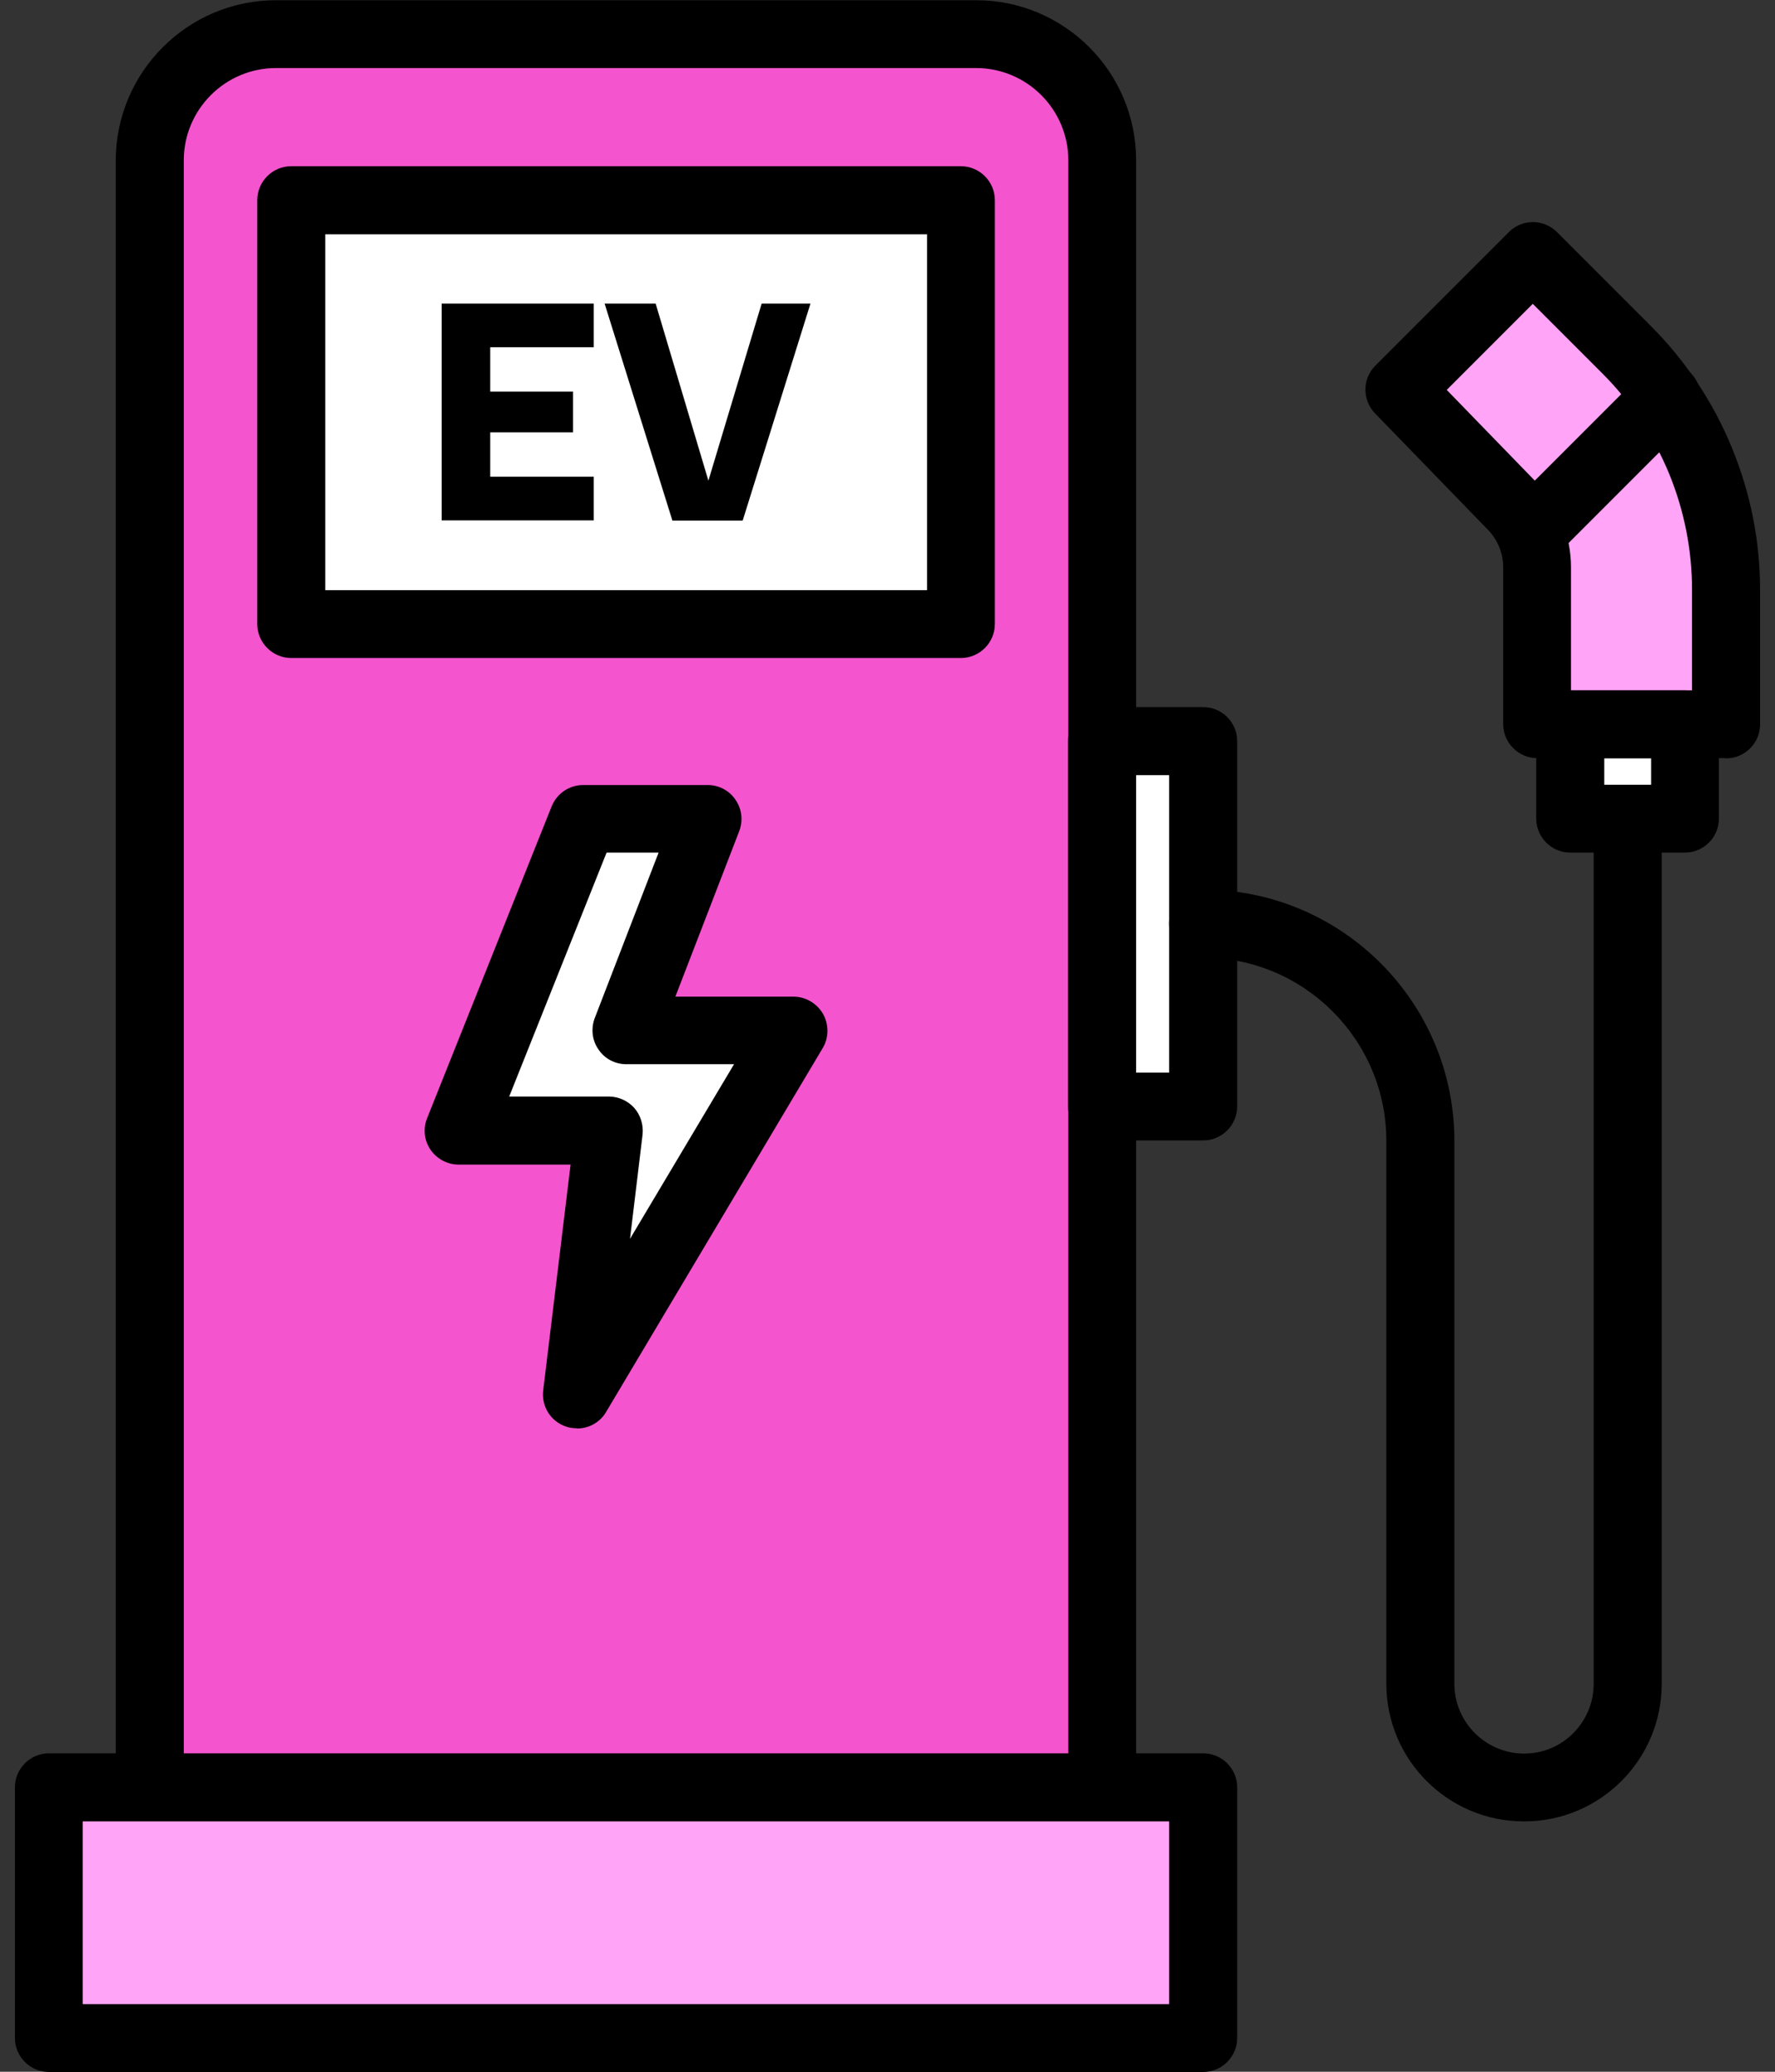 <svg width="72" height="84" viewBox="0 0 72 84" fill="none" xmlns="http://www.w3.org/2000/svg">
<rect x="0" y="0" width="72" height="84" fill="#333333" stroke="none"/>
<path d="M11.655 1.389H39.135C42.215 1.389 44.715 3.889 44.715 6.969V73.169H6.075V6.959C6.075 3.879 8.575 1.379 11.655 1.379V1.389Z" fill="#F454CD"/>
<path d="M44.705 74.539H6.075C5.315 74.539 4.695 73.919 4.695 73.159V6.499C4.705 2.919 7.615 0.009 11.195 0.009H39.595C43.175 0.009 46.085 2.919 46.085 6.499V73.159C46.085 73.919 45.465 74.539 44.705 74.539ZM7.455 71.789H43.335V6.499C43.335 4.439 41.655 2.759 39.595 2.759H11.195C9.135 2.759 7.455 4.439 7.455 6.499V71.789Z" fill="black"/>
<path d="M48.805 72.469H1.985V82.629H48.805V72.469Z" fill="#FFA4F6"/>
<path d="M48.805 84.009H1.985C1.225 84.009 0.605 83.389 0.605 82.629V72.469C0.605 71.709 1.225 71.089 1.985 71.089H48.805C49.565 71.089 50.185 71.709 50.185 72.469V82.629C50.185 83.389 49.565 84.009 48.805 84.009ZM3.355 81.259H47.425V73.849H3.355V81.259Z" fill="black"/>
<path d="M38.975 8.119H11.815V25.299H38.975V8.119Z" fill="white"/>
<path d="M38.975 26.679H11.815C11.055 26.679 10.435 26.059 10.435 25.299V8.119C10.435 7.359 11.055 6.739 11.815 6.739H38.975C39.735 6.739 40.355 7.359 40.355 8.119V25.299C40.355 26.059 39.735 26.679 38.975 26.679ZM13.195 23.929H37.605V9.499H13.195V23.929Z" fill="black"/>
<path d="M23.655 33.189L18.605 45.839H24.695L23.395 56.529L32.185 41.769H25.395L28.705 33.189H23.655Z" fill="white"/>
<path d="M23.395 57.909C23.245 57.909 23.095 57.889 22.955 57.839C22.335 57.629 21.955 57.019 22.035 56.369L23.145 47.219H18.605C18.145 47.219 17.725 46.989 17.465 46.619C17.205 46.239 17.155 45.759 17.325 45.339L22.375 32.699C22.585 32.179 23.085 31.829 23.655 31.829H28.705C29.155 31.829 29.585 32.049 29.835 32.429C30.095 32.799 30.145 33.279 29.985 33.699L27.395 40.409H32.185C32.675 40.409 33.135 40.679 33.385 41.109C33.625 41.539 33.625 42.069 33.375 42.489L24.585 57.249C24.335 57.679 23.875 57.919 23.405 57.919L23.395 57.909ZM20.635 44.459H24.695C25.085 44.459 25.465 44.629 25.725 44.919C25.985 45.209 26.105 45.609 26.065 45.999L25.555 50.229L29.775 43.149H25.405C24.955 43.149 24.525 42.929 24.275 42.549C24.015 42.179 23.965 41.699 24.125 41.279L26.715 34.569H24.605L20.655 44.459H20.635Z" fill="black"/>
<path d="M17.915 21.109V12.309H24.085V14.079H19.885V15.879H23.245V17.529H19.885V19.329H24.085V21.099H17.915V21.109Z" fill="black"/>
<path d="M28.735 19.489L30.895 12.309H32.875L30.125 21.109H27.275L24.525 12.309H26.595L28.735 19.489Z" fill="black"/>
<path d="M48.805 30.049H44.705V44.859H48.805V30.049Z" fill="white"/>
<path d="M48.805 46.239H44.705C43.945 46.239 43.325 45.619 43.325 44.859V30.049C43.325 29.289 43.945 28.669 44.705 28.669H48.805C49.565 28.669 50.185 29.289 50.185 30.049V44.859C50.185 45.619 49.565 46.239 48.805 46.239ZM46.085 43.489H47.425V31.429H46.085V43.489Z" fill="black"/>
<path d="M61.815 73.849C58.735 73.849 56.235 71.349 56.235 68.269V46.259C56.235 42.159 52.895 38.829 48.805 38.829C48.045 38.829 47.425 38.209 47.425 37.449C47.425 36.689 48.045 36.069 48.805 36.069C54.425 36.069 58.995 40.639 58.995 46.259V68.269C58.995 69.829 60.265 71.099 61.825 71.099C63.385 71.099 64.645 69.829 64.645 68.269V30.049C64.645 29.289 65.265 28.669 66.025 28.669C66.785 28.669 67.405 29.289 67.405 30.049V68.269C67.405 71.349 64.905 73.849 61.825 73.849H61.815Z" fill="black"/>
<path d="M68.985 18.709C69.665 20.369 70.015 22.139 70.015 23.929V29.369H62.345V23.019C62.345 22.089 61.985 21.199 61.335 20.529L56.755 15.809L62.175 10.389L65.975 14.189C67.275 15.489 68.295 17.029 68.985 18.719V18.709Z" fill="#FFA4F6"/>
<path d="M70.015 30.739H62.355C61.595 30.739 60.975 30.119 60.975 29.359V23.009C60.975 22.439 60.755 21.889 60.355 21.479L55.775 16.759C55.255 16.219 55.255 15.359 55.785 14.829L61.205 9.409C61.745 8.869 62.615 8.869 63.155 9.409L66.955 13.209C68.385 14.639 69.505 16.319 70.265 18.189C71.015 20.019 71.395 21.949 71.395 23.929V29.369C71.395 30.129 70.775 30.749 70.015 30.749V30.739ZM63.725 27.989H68.635V23.929C68.635 22.309 68.325 20.729 67.715 19.229C67.085 17.699 66.175 16.319 65.005 15.149L62.175 12.319L58.685 15.809L62.325 19.559C63.225 20.489 63.725 21.709 63.725 23.009V27.989Z" fill="black"/>
<path d="M62.175 22.889C61.825 22.889 61.475 22.759 61.205 22.489C60.665 21.949 60.665 21.079 61.205 20.539L66.625 15.119C67.165 14.579 68.035 14.579 68.575 15.119C69.115 15.659 69.115 16.529 68.575 17.069L63.155 22.489C62.885 22.759 62.535 22.889 62.185 22.889H62.175Z" fill="black"/>
<path d="M68.345 29.369H63.695V33.199H68.345V29.369Z" fill="white"/>
<path d="M68.345 34.569H63.695C62.935 34.569 62.315 33.949 62.315 33.189V29.369C62.315 28.609 62.935 27.989 63.695 27.989H68.345C69.105 27.989 69.725 28.609 69.725 29.369V33.189C69.725 33.949 69.105 34.569 68.345 34.569ZM65.075 31.819H66.975V30.749H65.075V31.819Z" fill="black"/>
</svg>
